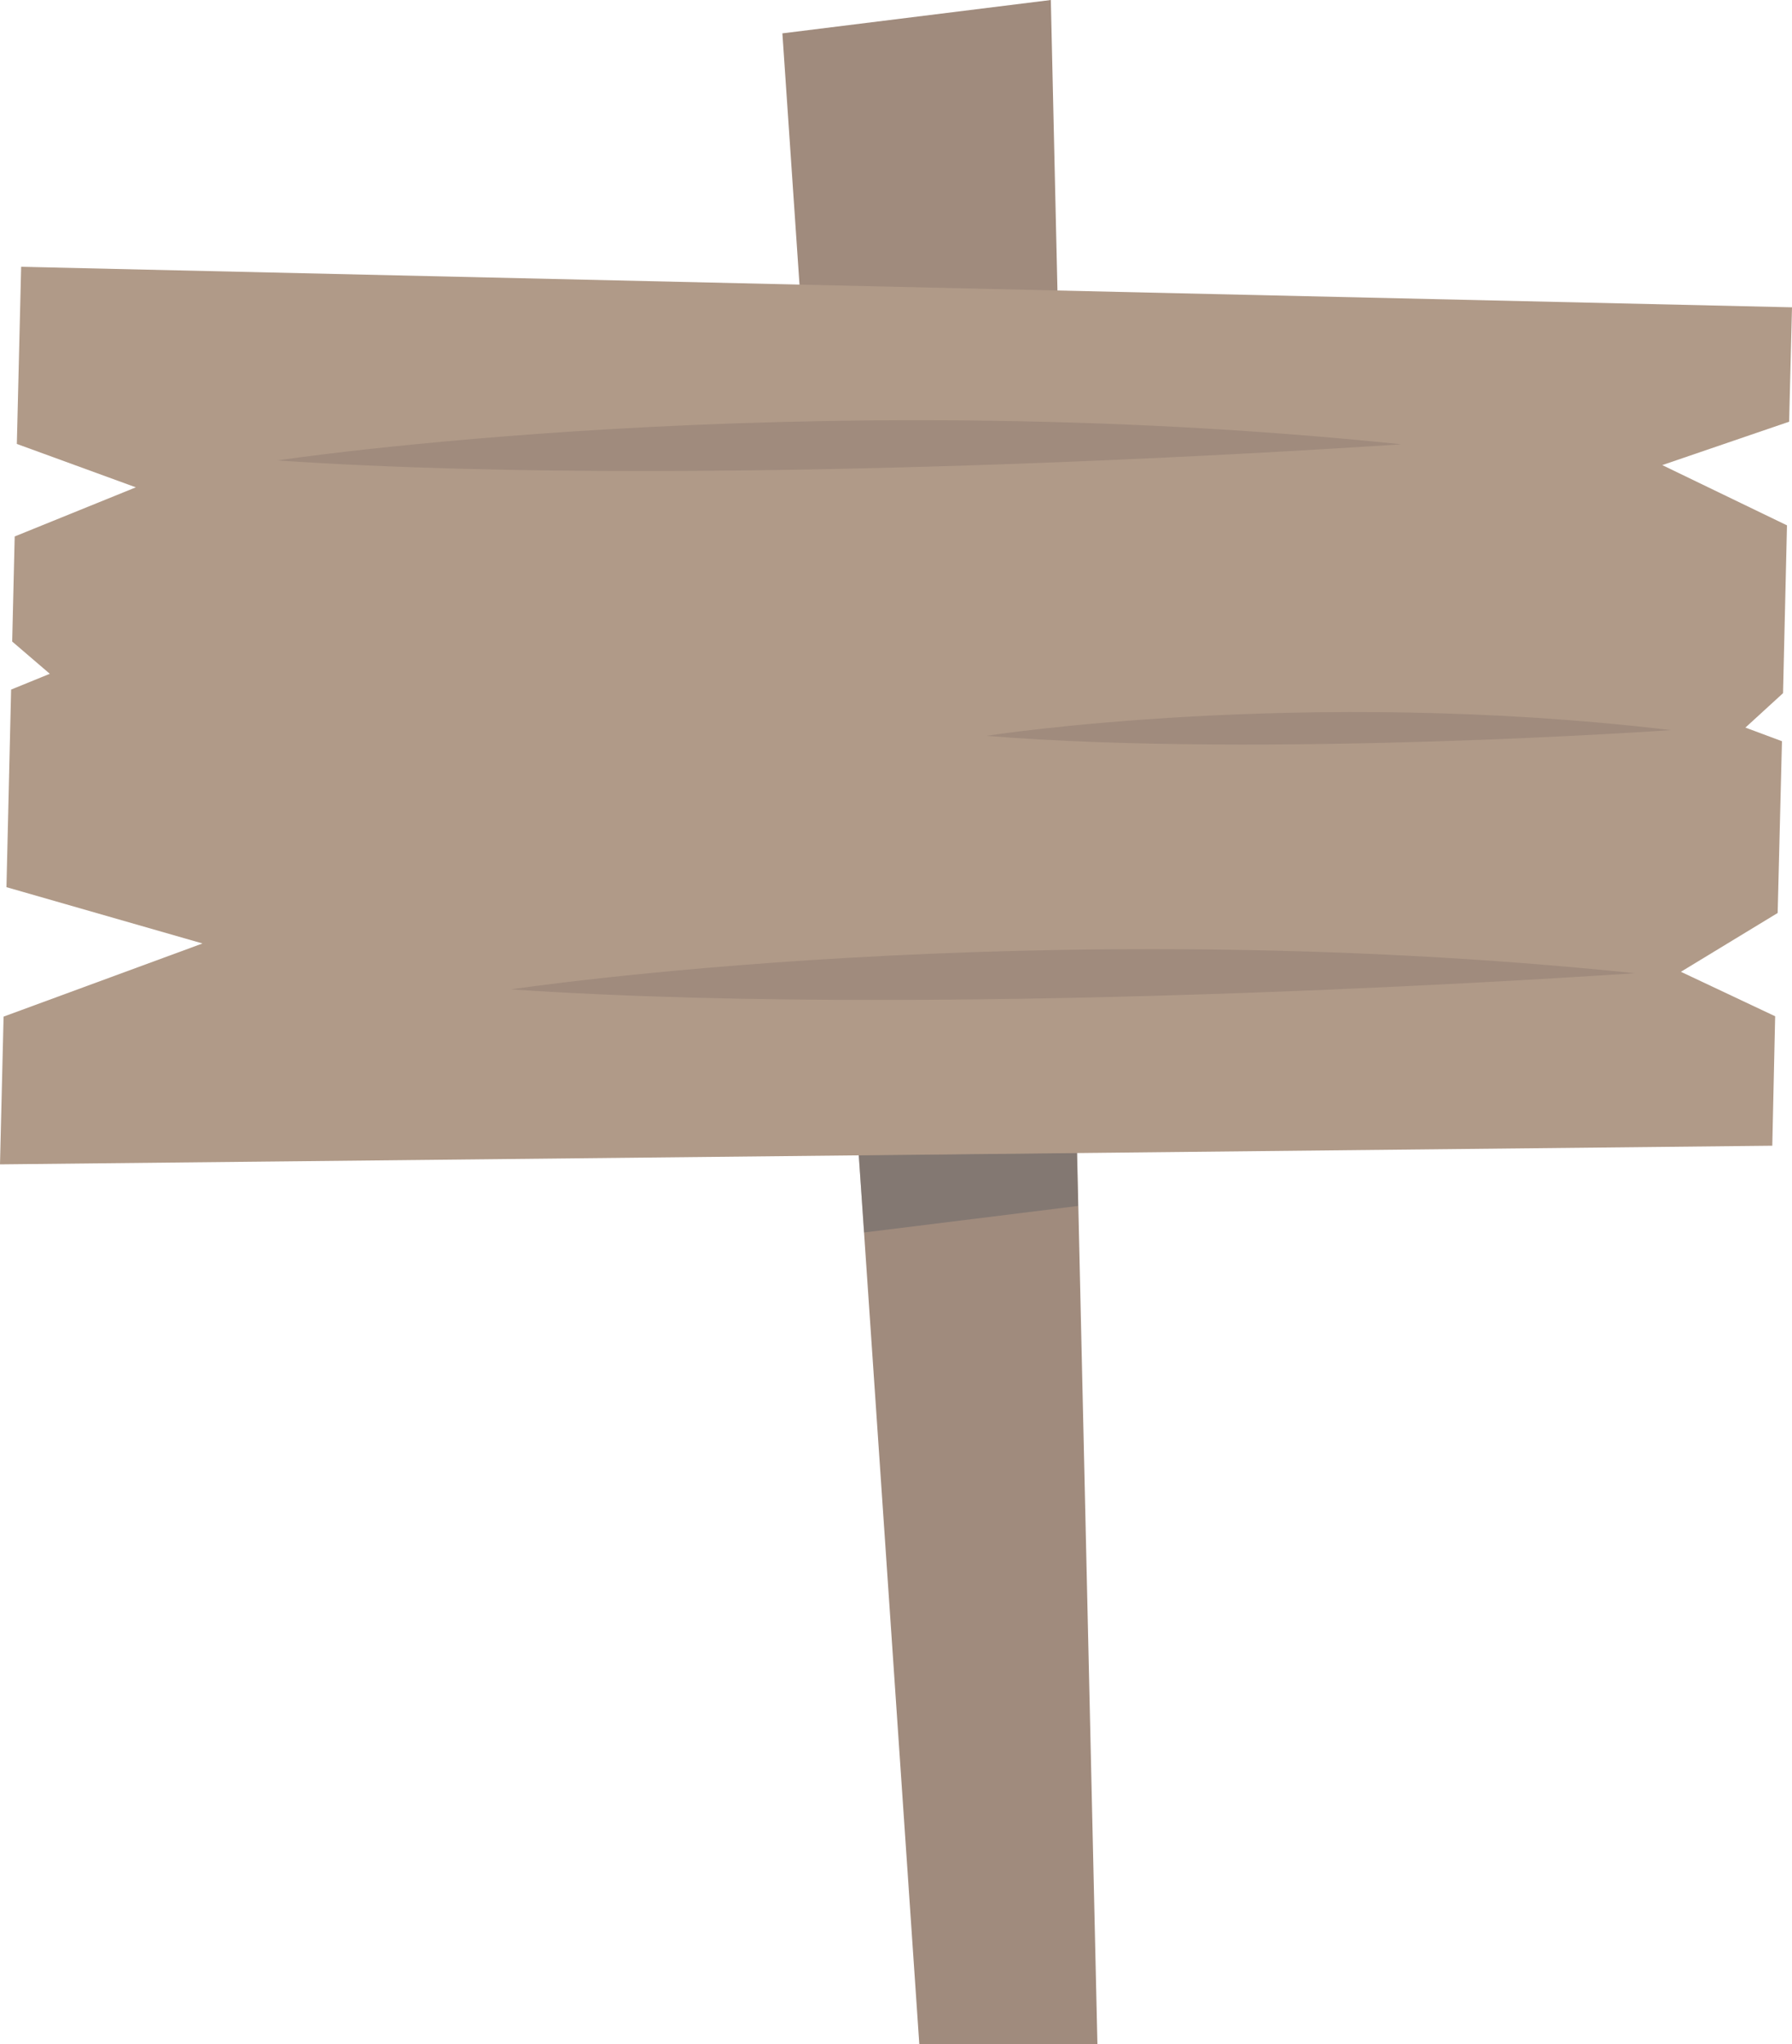 <?xml version="1.0" encoding="utf-8"?>
<!-- Generator: Adobe Illustrator 19.0.0, SVG Export Plug-In . SVG Version: 6.00 Build 0)  -->
<svg version="1.1" id="Livello_1" xmlns="http://www.w3.org/2000/svg" xmlns:xlink="http://www.w3.org/1999/xlink" x="0px" y="0px"
	 viewBox="-349 -135 500 570" style="enable-background:new -349 -135 500 570;" xml:space="preserve">
<style type="text/css">
	.st0{display:none;}
	.st1{fill:#A08B7D;}
	.st2{opacity:0.5;fill:#666768;}
	.st3{fill:#B09A88;}
</style>
<g id="Livello_1_1_">
</g>
<g id="modali">
</g>
<g id="griglia" class="st0">
</g>
<g>
	<g>
		<g>
			<polygon class="st1" points="-130.7,-125.7 -55.8,-135 -42.8,435 -92.5,435 			"/>
			<polygon class="st2" points="-109.4,187.1 -48.5,186.5 -48.2,201.3 -107.9,208.7 			"/>
		</g>
		<polygon class="st3" points="145.5,184.5 -349,189.7 -348,148.5 -292.5,128.1 -347.2,112.4 -345.9,57.3 -335.1,52.9 -345.6,43.9 
			-344.9,14.6 -311.1,0.9 -344.3,-11.2 -343.1,-60.6 151,-49.3 150.2,-17.4 114.8,-5.3 149.6,11.5 148.5,58.3 138,67.9 148.2,71.7 
			147,119.6 120,136 146.3,148.4 		"/>
		<path class="st1" d="M-271.6-6.6c0,0,145.4-21.9,313.6-4.5C42.1-11.2-143,2.1-271.6-6.6z"/>
		<path class="st1" d="M-206.4,140.9c0,0,145.4-21.9,313.6-4.5C107.3,136.3-77.7,149.6-206.4,140.9z"/>
		<path class="st1" d="M-73.8,70.2c0,0,88.5-13.8,191-1.6C117.3,68.6,4.6,76.5-73.8,70.2z"/>
	</g>
</g>
</svg>

